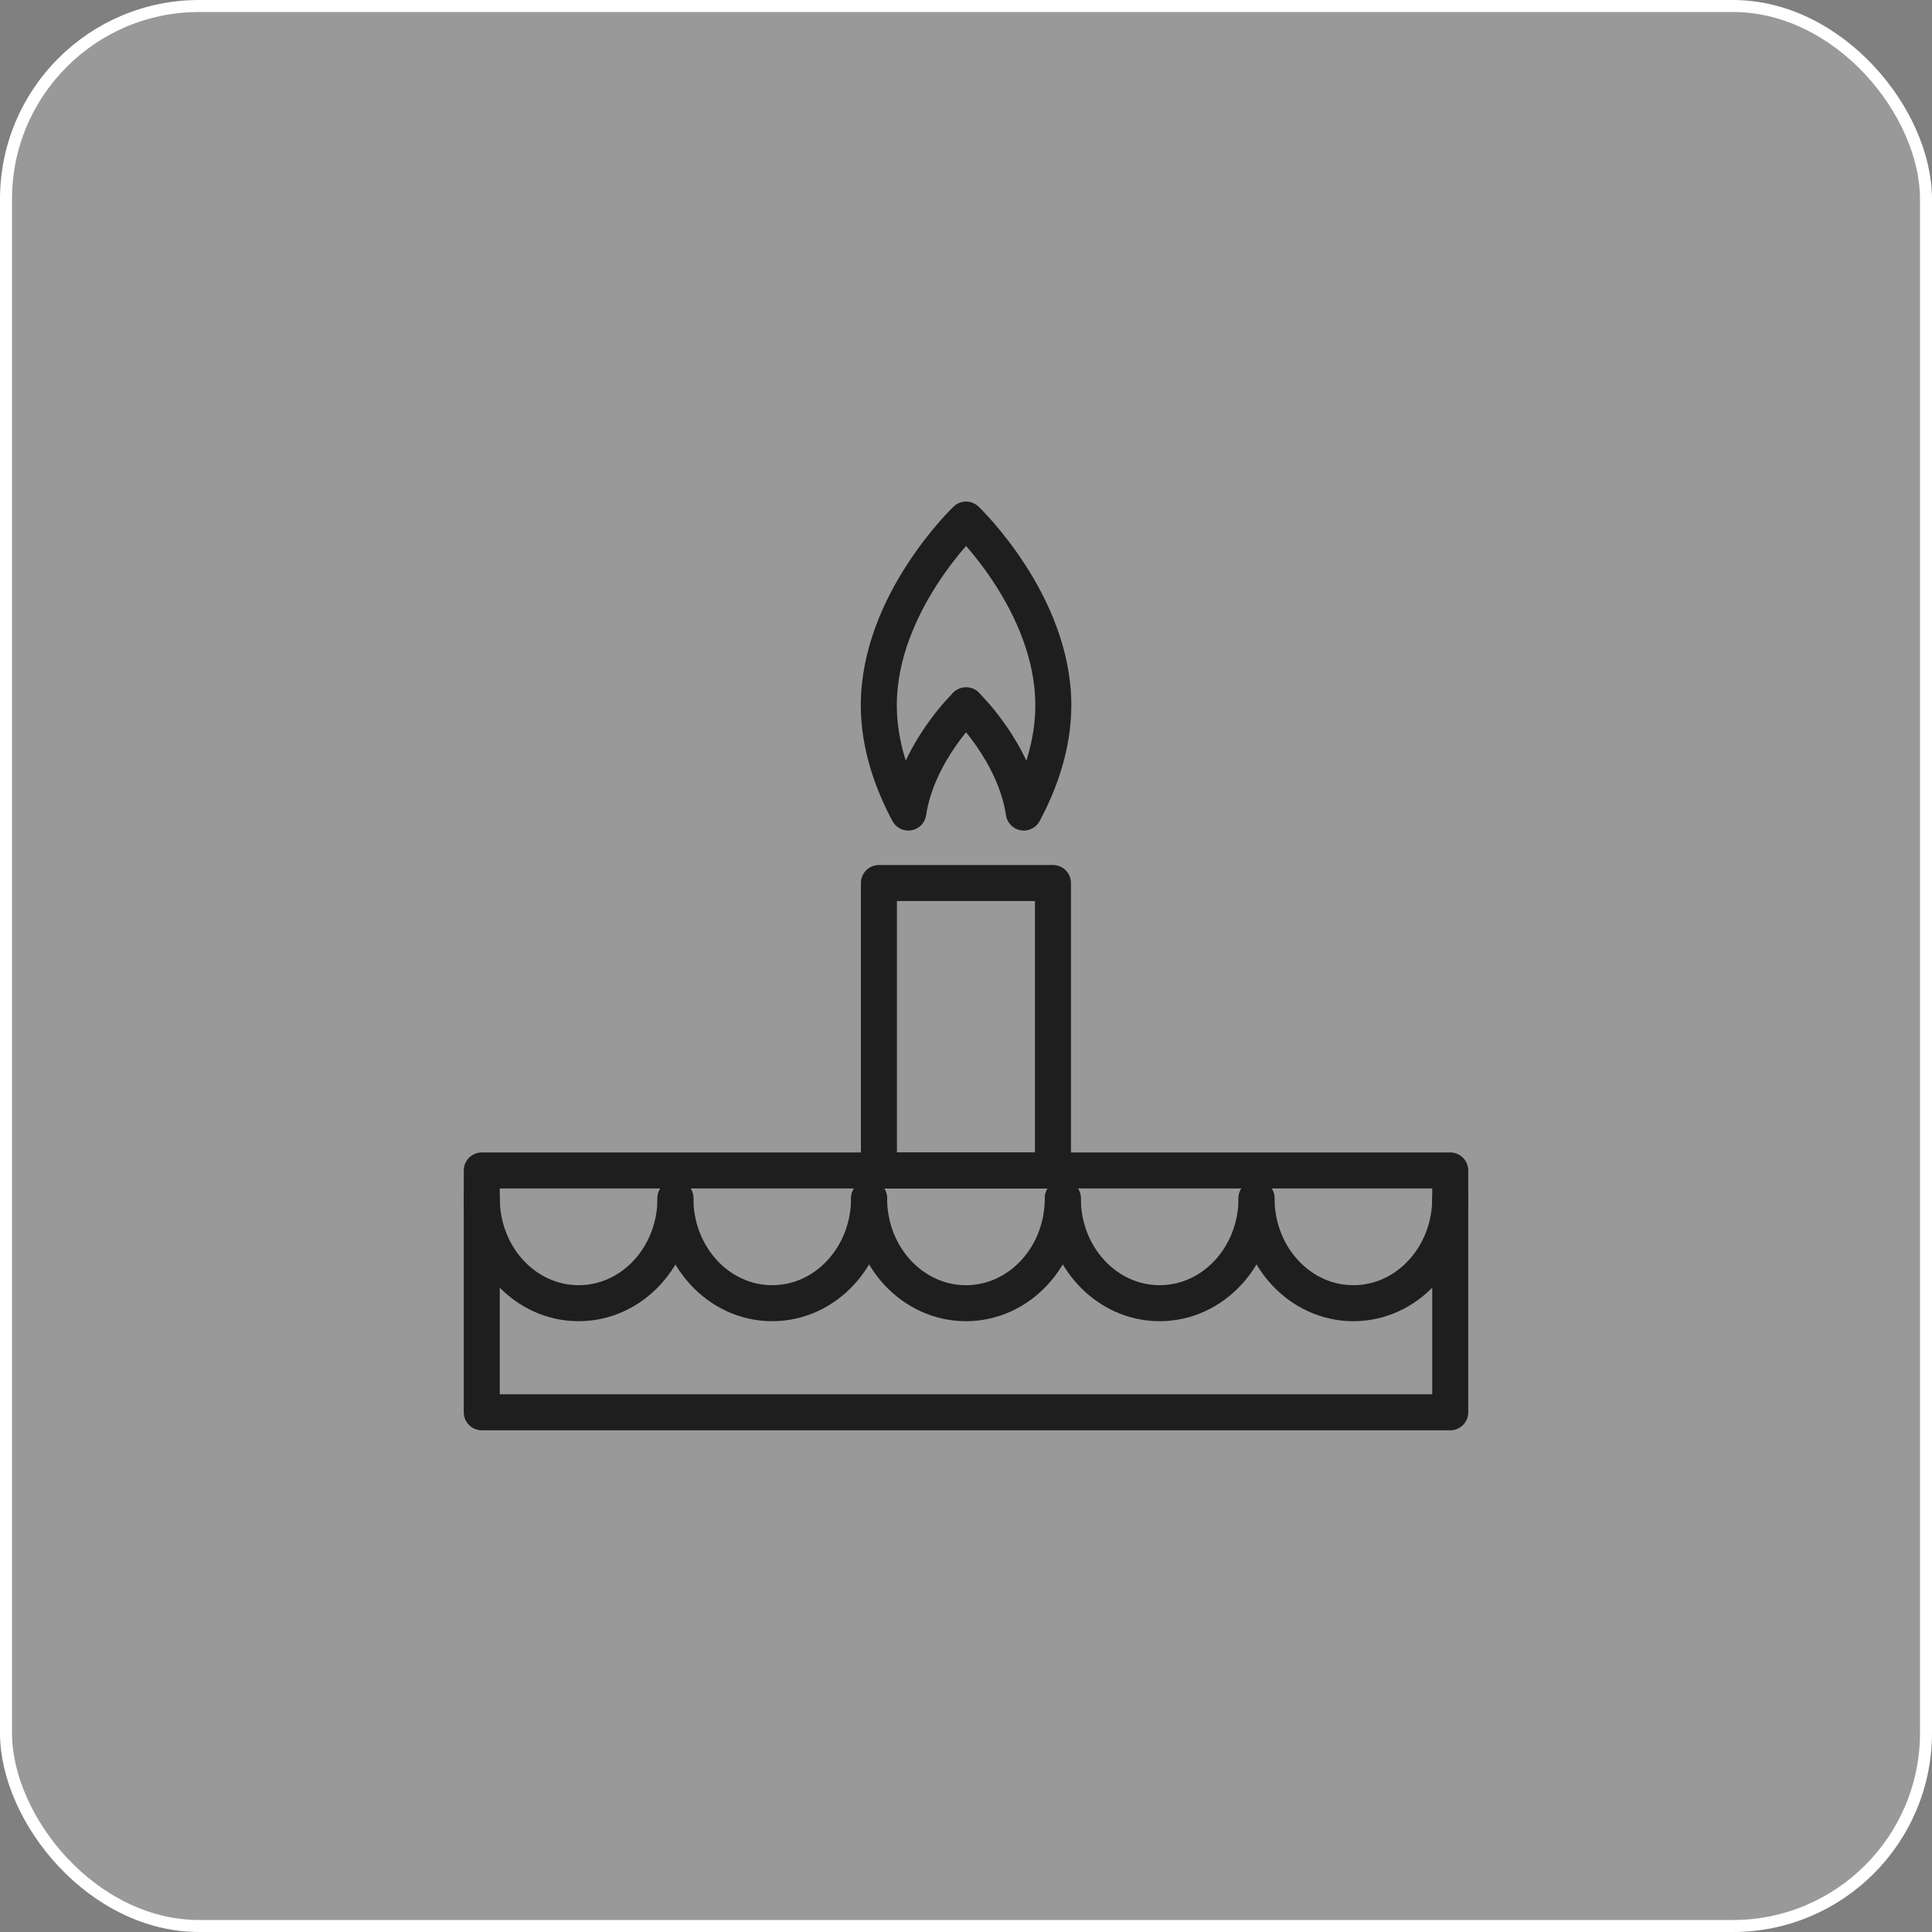 <?xml version="1.0" encoding="UTF-8"?>
<svg id="TECHNIQUE" xmlns="http://www.w3.org/2000/svg" viewBox="0 0 160.97 160.97">
  <rect x="0" y="0" width="160.97" height="160.97" fill="#808080" stroke="none"/>
  <defs>
    <style>
      .cls-1 {
        stroke: #fff;
        stroke-miterlimit: 10;
      }

      .cls-1, .cls-2 {
        fill: none;
      }

      .cls-3 {
        fill: #fff;
        opacity: .2;
        stroke-width: 0px;
      }

      .cls-2 {
        stroke: #1e1e1e;
        stroke-linecap: round;
        stroke-linejoin: round;
        stroke-width: 3px;
      }
    </style>
  </defs>
  <g>
    <rect class="cls-3" x=".5" y=".5" width="159.97" height="159.97" rx="16.09" ry="16.09"/>
    <rect class="cls-1" x=".5" y=".5" width="159.97" height="159.97" rx="16.09" ry="16.09"/>
  </g>
  <g>
    <rect class="cls-2" x="40.14" y="97.52" width="80.69" height="20.15"/>
    <rect class="cls-2" x="73.23" y="73.57" width="14.5" height="23.96"/>
    <path class="cls-2" d="M80.48,58.76s4.06,3.88,4.82,8.94c1.35-2.52,2.46-5.61,2.46-8.94,0-8.54-7.27-15.47-7.27-15.47,0,0-7.27,6.93-7.27,15.47,0,3.33,1.11,6.41,2.46,8.94.76-5.06,4.82-8.94,4.82-8.94Z"/>
    <path class="cls-2" d="M56.28,99.84c0,4.83-3.61,8.74-8.07,8.74s-8.07-3.91-8.07-8.74"/>
    <path class="cls-2" d="M72.41,99.84c0,4.83-3.61,8.74-8.07,8.74s-8.07-3.91-8.07-8.74"/>
    <path class="cls-2" d="M88.55,99.84c0,4.83-3.61,8.74-8.07,8.74s-8.07-3.91-8.07-8.74"/>
    <path class="cls-2" d="M104.69,99.84c0,4.83-3.61,8.74-8.07,8.74s-8.07-3.91-8.07-8.74"/>
    <path class="cls-2" d="M120.83,99.84c0,4.83-3.61,8.74-8.07,8.74s-8.07-3.91-8.07-8.74"/>
  </g>
</svg>